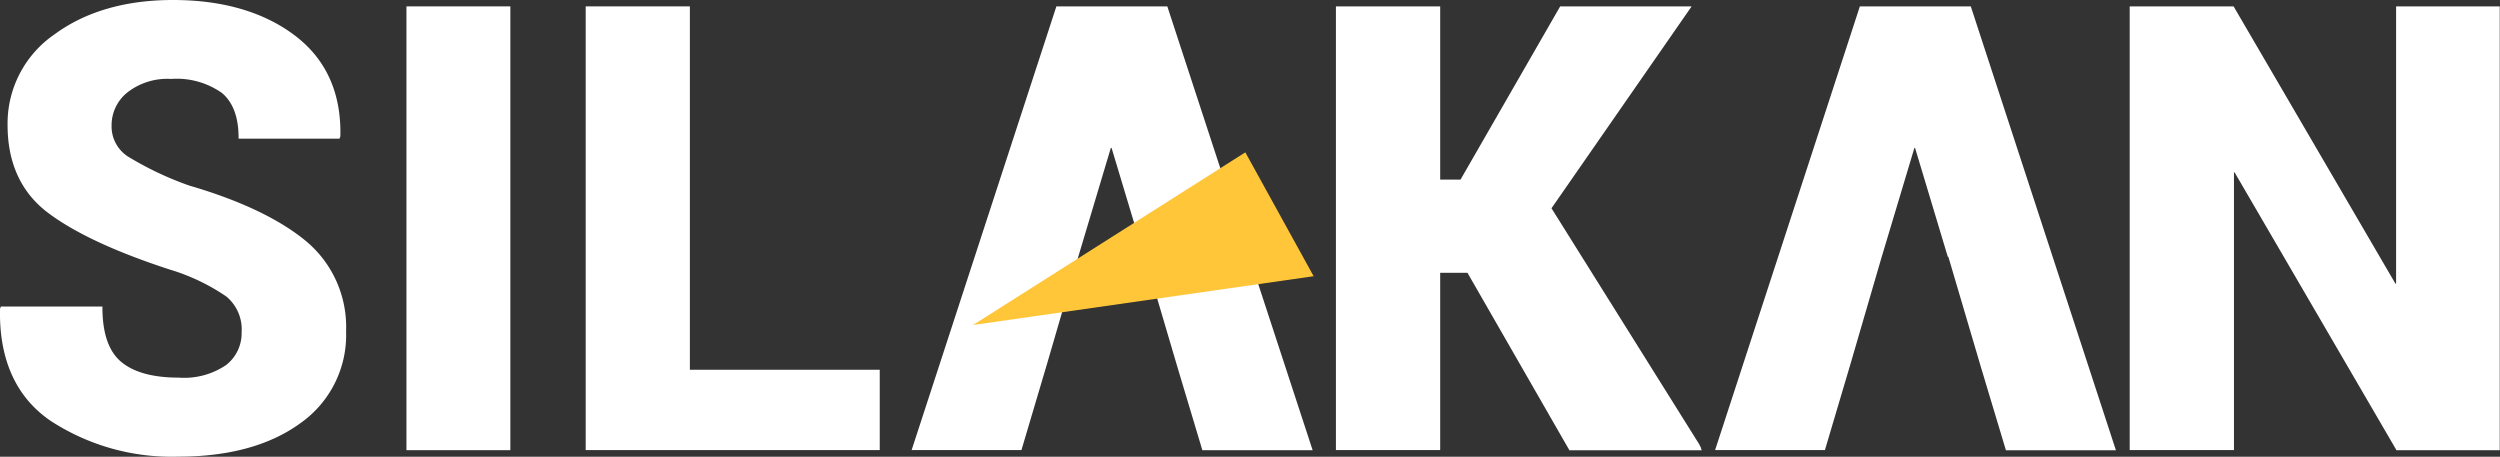 <svg xmlns="http://www.w3.org/2000/svg" viewBox="0 0 270.45 49.41"><rect x="0" y="0" width="270.45" height="49.41" fill="#333333" stroke="none"/><defs><style>.cls-1{fill:#fff;}.cls-2{fill:#ffc639;}</style></defs><title>Asset 1</title><g id="Layer_2" data-name="Layer 2"><g id="Layer_1-2" data-name="Layer 1"><g id="SILAKAN_NAV" data-name="SILAKAN NAV"><g id="silakan_antri0" data-name="silakan antri0"><g id="Layer_2-2" data-name="Layer 2"><path id="Path_11" data-name="Path 11" class="cls-1" d="M33.1,26.08c-2.85-2.36-7.09-4.39-12.61-6a35.09,35.09,0,0,1-6.67-3.16,3.88,3.88,0,0,1-1.75-3.3A4.55,4.55,0,0,1,13.78,10,7,7,0,0,1,18.5,8.54,8.49,8.49,0,0,1,24,10.05c1.2,1,1.81,2.62,1.81,4.84V15H36.73l.09-.26v0c.11-4.65-1.53-8.31-4.87-10.86S24.16,0,18.72,0C13.55,0,9.23,1.26,5.88,3.73a11.69,11.69,0,0,0-5.06,9.8c0,4.1,1.47,7.3,4.36,9.48s7.33,4.25,13.25,6.17a22,22,0,0,1,6.06,2.9,4.62,4.62,0,0,1,1.65,3.86,4.37,4.37,0,0,1-1.68,3.55,8.07,8.07,0,0,1-5.14,1.36c-2.79,0-4.89-.58-6.24-1.73s-2-3.13-2-5.87v-.09H.09L0,33.41v0C-.11,38.92,1.75,43,5.51,45.55a24,24,0,0,0,13.8,3.85c5.4,0,9.84-1.2,13.13-3.58a11.66,11.66,0,0,0,5-10A12.08,12.08,0,0,0,33.1,26.08Z"/><rect id="Rectangle_23" data-name="Rectangle 23" class="cls-1" x="43.97" y="0.69" width="11.24" height="48.01"/><path id="Path_12" data-name="Path 12" class="cls-1" d="M74.63.69H63.36v48H95.17V40H74.63Z"/><path id="Path_13" data-name="Path 13" class="cls-1" d="M183.84,48.09l-16-25.56L183,.69H168.78L158,19.43H155.8V.69H144.52v48H155.8V29.51h2.95l11,19.15,0,.05H184.1a1.27,1.27,0,0,1-.12-.36A.94.94,0,0,1,183.84,48.09Z"/><path id="Path_14" data-name="Path 14" class="cls-1" d="M259.21.69v30l-.07,0L241.63.69H230.39v48h11.28V18.65l.07,0,17.48,30,0,.05h11.2V.69Z"/><path id="Path_15" data-name="Path 15" class="cls-1" d="M213.2.69h-12l-15.66,48h11.88l2.76-9.3h0L203.5,28h0l3.6-12h.07l3.54,11.77h.06l3.56,12.06L217,48.71H228.9Z"/><path id="Path_16" data-name="Path 16" class="cls-1" d="M126.28.69h-12l-15.66,48h11.88l2.76-9.3h0L116.58,28h0l3.59-12h.08l3.54,11.77h.06l3.56,12.06,2.66,8.87H142Z"/></g><g id="Layer_3" data-name="Layer 3"><path id="Path_17" data-name="Path 17" class="cls-2" d="M105.26,35.16l29.46-18.68,7.39,13.4Z"/></g></g></g></g></g></svg>